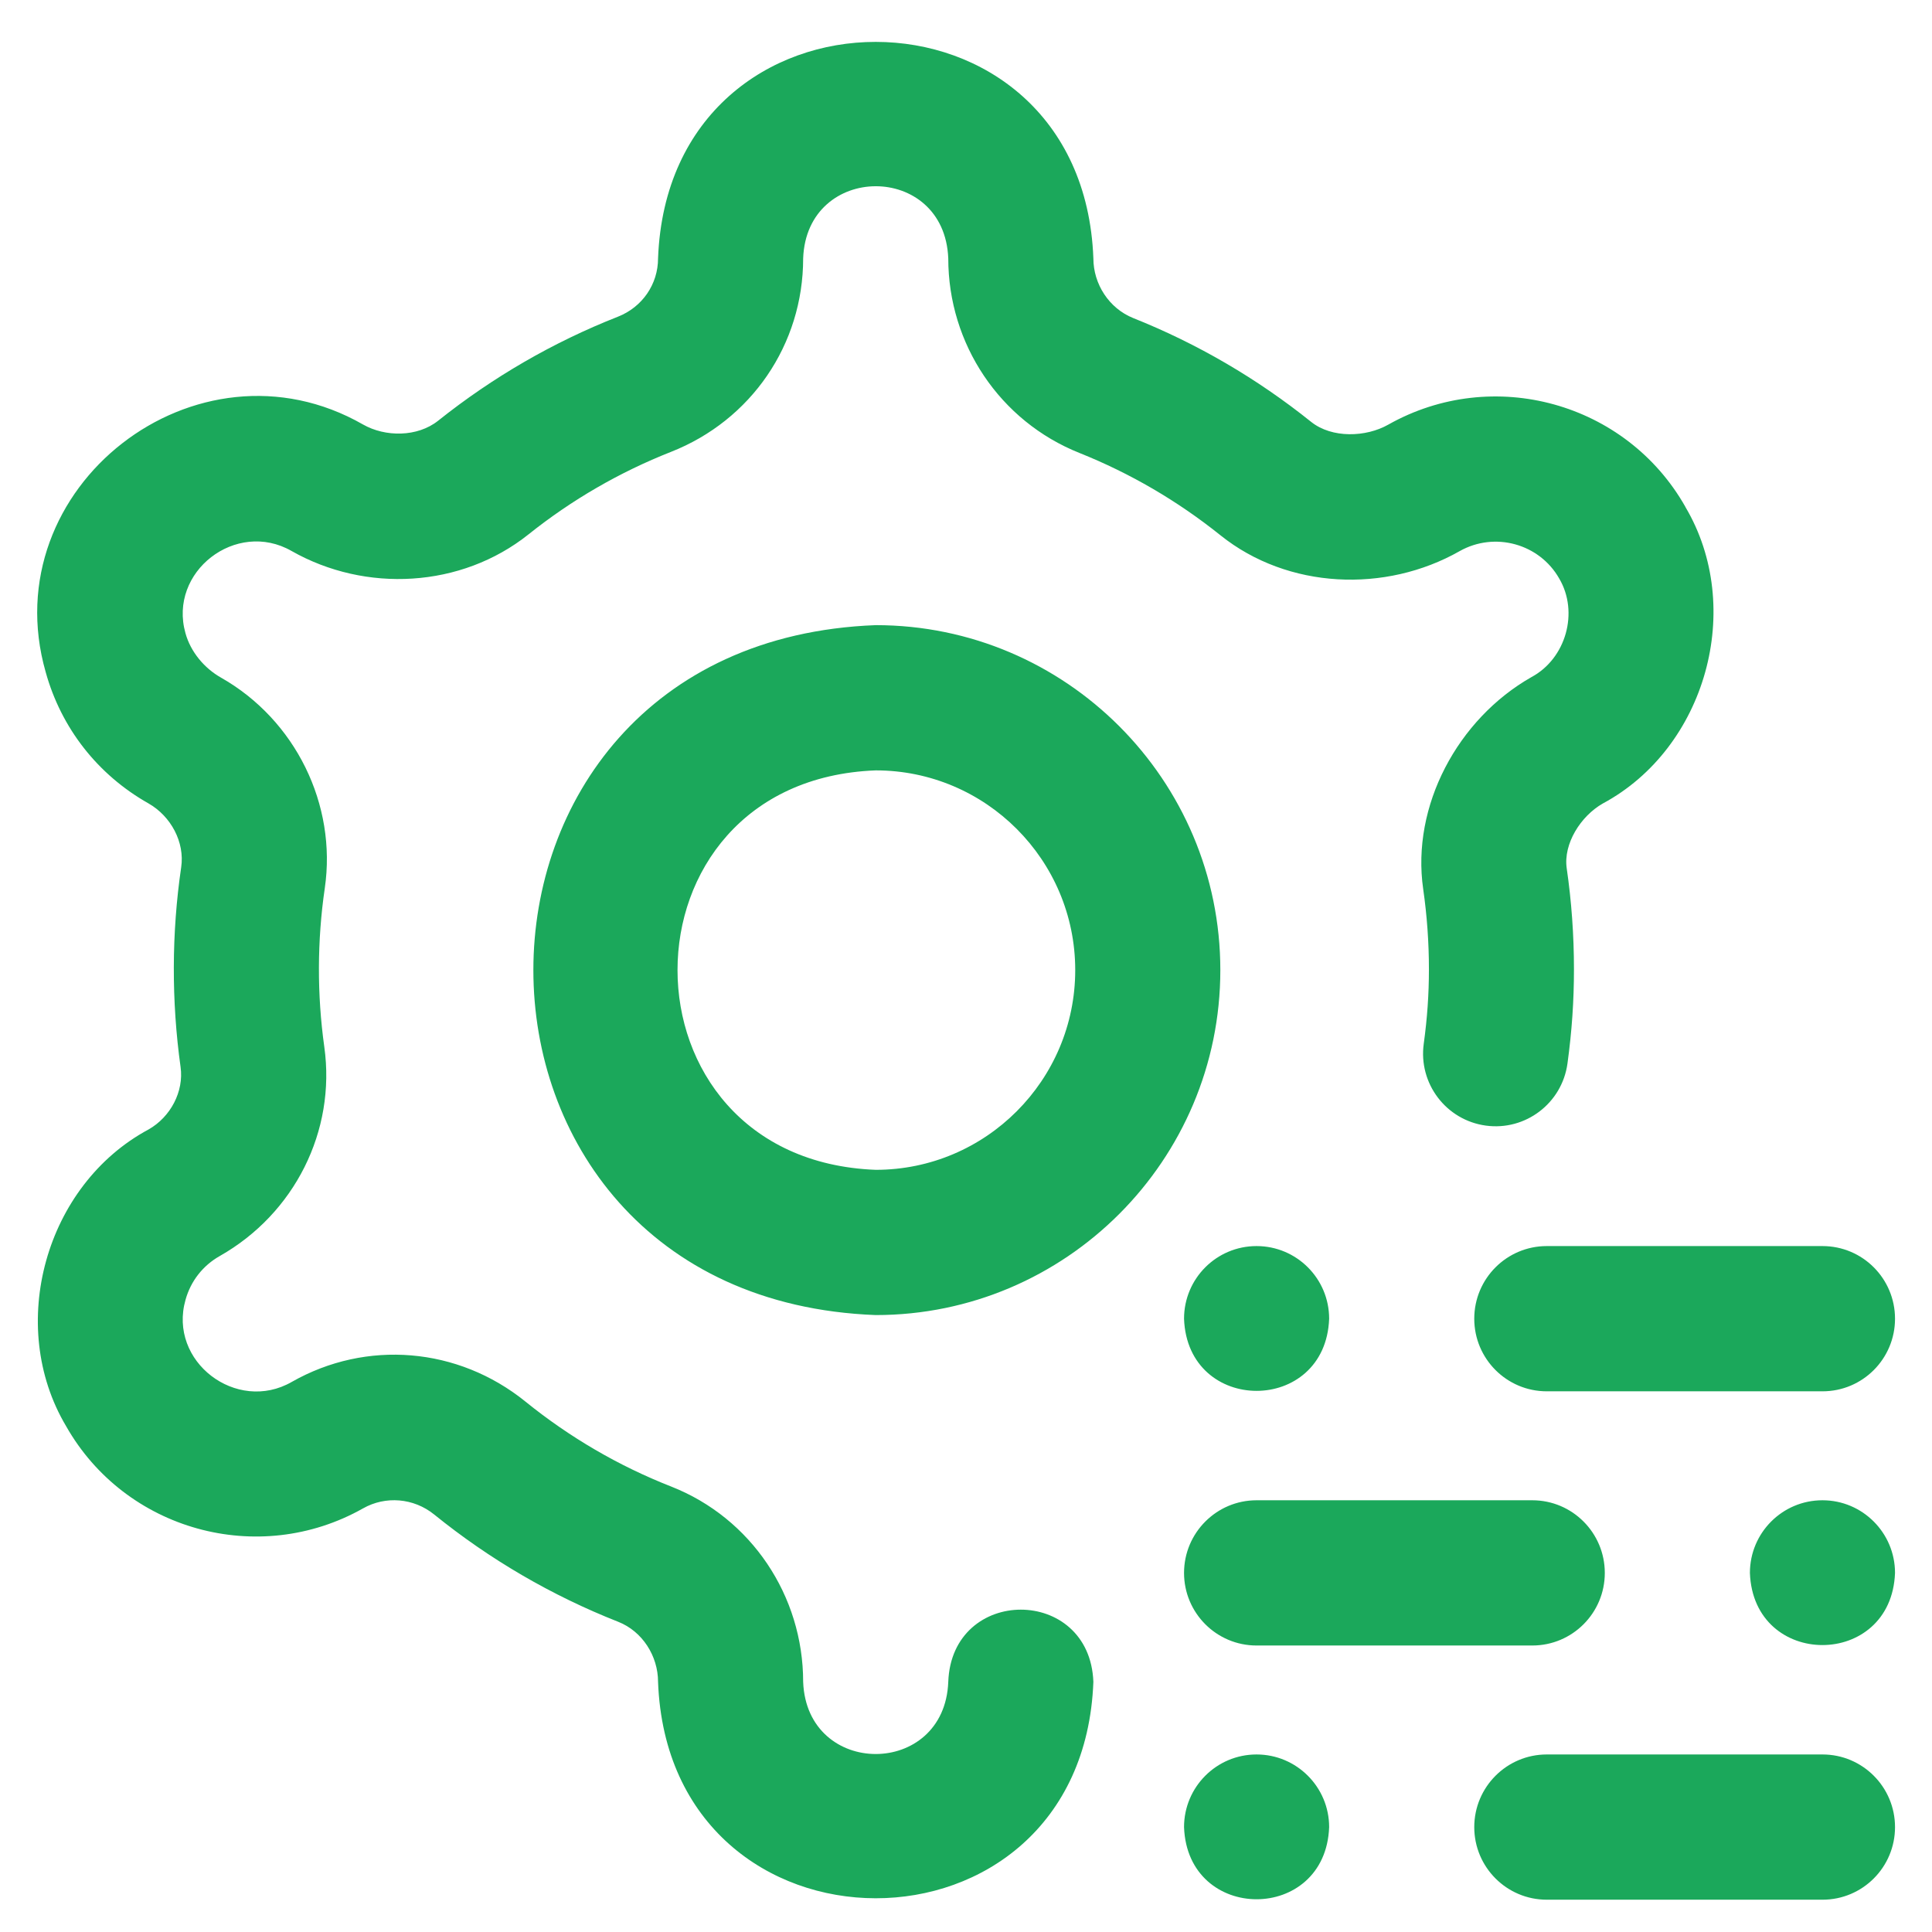 <?xml version="1.0" encoding="UTF-8"?> <svg xmlns="http://www.w3.org/2000/svg" width="28" height="28" viewBox="0 0 28 28" fill="none"><path d="M24.425 7.344C23.568 5.832 21.638 5.298 20.12 6.154C19.796 6.338 19.302 6.354 19.002 6.114C18.219 5.486 17.352 4.98 16.424 4.61C16.073 4.469 15.846 4.117 15.846 3.744C15.688 -0.436 9.697 -0.441 9.537 3.744C9.537 4.119 9.309 4.451 8.955 4.59C8.017 4.959 7.14 5.467 6.349 6.098C6.049 6.336 5.584 6.336 5.261 6.152C2.853 4.773 -0.103 7.063 0.662 9.74C0.887 10.552 1.416 11.228 2.151 11.643C2.479 11.83 2.679 12.207 2.626 12.568C2.486 13.522 2.484 14.509 2.617 15.464C2.667 15.819 2.472 16.188 2.153 16.369C0.657 17.172 0.089 19.209 0.958 20.669C1.815 22.181 3.745 22.716 5.261 21.861C5.587 21.676 5.995 21.709 6.292 21.949C7.099 22.602 7.997 23.125 8.959 23.504C9.31 23.642 9.537 24 9.537 24.375C9.693 28.551 15.687 28.562 15.846 24.375C15.794 22.979 13.794 22.98 13.743 24.375C13.69 25.769 11.693 25.769 11.64 24.375C11.64 23.128 10.889 22.001 9.727 21.544C8.965 21.245 8.254 20.83 7.614 20.312C6.639 19.524 5.31 19.412 4.228 20.028C3.429 20.487 2.433 19.733 2.689 18.837C2.764 18.567 2.94 18.341 3.187 18.202C4.267 17.589 4.871 16.393 4.7 15.172C4.594 14.415 4.596 13.63 4.707 12.873C4.884 11.66 4.281 10.434 3.207 9.823C2.961 9.685 2.763 9.448 2.688 9.177C2.436 8.285 3.423 7.526 4.225 7.985C5.299 8.595 6.684 8.522 7.659 7.745C8.286 7.244 8.981 6.842 9.724 6.549C10.888 6.091 11.64 4.991 11.64 3.745C11.691 2.355 13.688 2.346 13.743 3.745C13.743 4.984 14.489 6.104 15.645 6.565C16.38 6.859 17.067 7.26 17.688 7.758C18.664 8.54 20.079 8.599 21.155 7.987C21.663 7.701 22.31 7.879 22.597 8.384C22.885 8.872 22.696 9.544 22.195 9.813C21.127 10.42 20.452 11.68 20.626 12.885C20.681 13.268 20.709 13.658 20.709 14.047C20.709 14.411 20.685 14.754 20.634 15.127C20.555 15.703 20.958 16.234 21.533 16.313C22.108 16.392 22.638 15.989 22.717 15.413C22.781 14.943 22.811 14.509 22.811 14.047C22.811 13.558 22.776 13.065 22.706 12.584C22.655 12.229 22.908 11.828 23.229 11.645C24.724 10.842 25.293 8.805 24.424 7.344L24.425 7.344ZM17.686 14.059C17.686 16.816 15.446 19.059 12.692 19.059C6.075 18.808 6.077 9.31 12.692 9.06C15.446 9.06 17.686 11.302 17.686 14.059ZM15.583 14.059C15.583 12.463 14.286 11.165 12.692 11.165C8.861 11.31 8.862 16.809 12.692 16.954C14.286 16.954 15.583 15.656 15.583 14.06V14.059ZM27.464 26.48C27.464 25.899 26.994 25.427 26.413 25.427H22.417C21.837 25.427 21.366 25.899 21.366 26.48C21.366 27.061 21.837 27.532 22.417 27.532H26.413C26.994 27.532 27.464 27.061 27.464 26.48ZM23.258 22.796C23.258 22.215 22.788 21.743 22.207 21.743H18.211C17.631 21.743 17.16 22.215 17.16 22.796C17.16 23.377 17.631 23.848 18.211 23.848H22.207C22.788 23.848 23.258 23.377 23.258 22.796ZM27.464 19.112C27.464 18.53 26.994 18.059 26.413 18.059H22.417C21.837 18.059 21.366 18.53 21.366 19.112C21.366 19.693 21.837 20.164 22.417 20.164H26.413C26.994 20.164 27.464 19.693 27.464 19.112ZM18.211 18.059C18.792 18.059 19.263 18.53 19.263 19.112C19.211 20.506 17.211 20.506 17.16 19.112C17.16 18.53 17.63 18.059 18.211 18.059H18.211ZM26.413 21.743C26.993 21.743 27.464 22.215 27.464 22.796C27.412 24.19 25.412 24.19 25.361 22.796C25.361 22.215 25.831 21.743 26.412 21.743H26.413ZM18.211 25.427C18.792 25.427 19.263 25.899 19.263 26.48C19.211 27.874 17.211 27.874 17.16 26.48C17.16 25.899 17.63 25.427 18.211 25.427H18.211Z" fill="#1BA85B"></path></svg> 